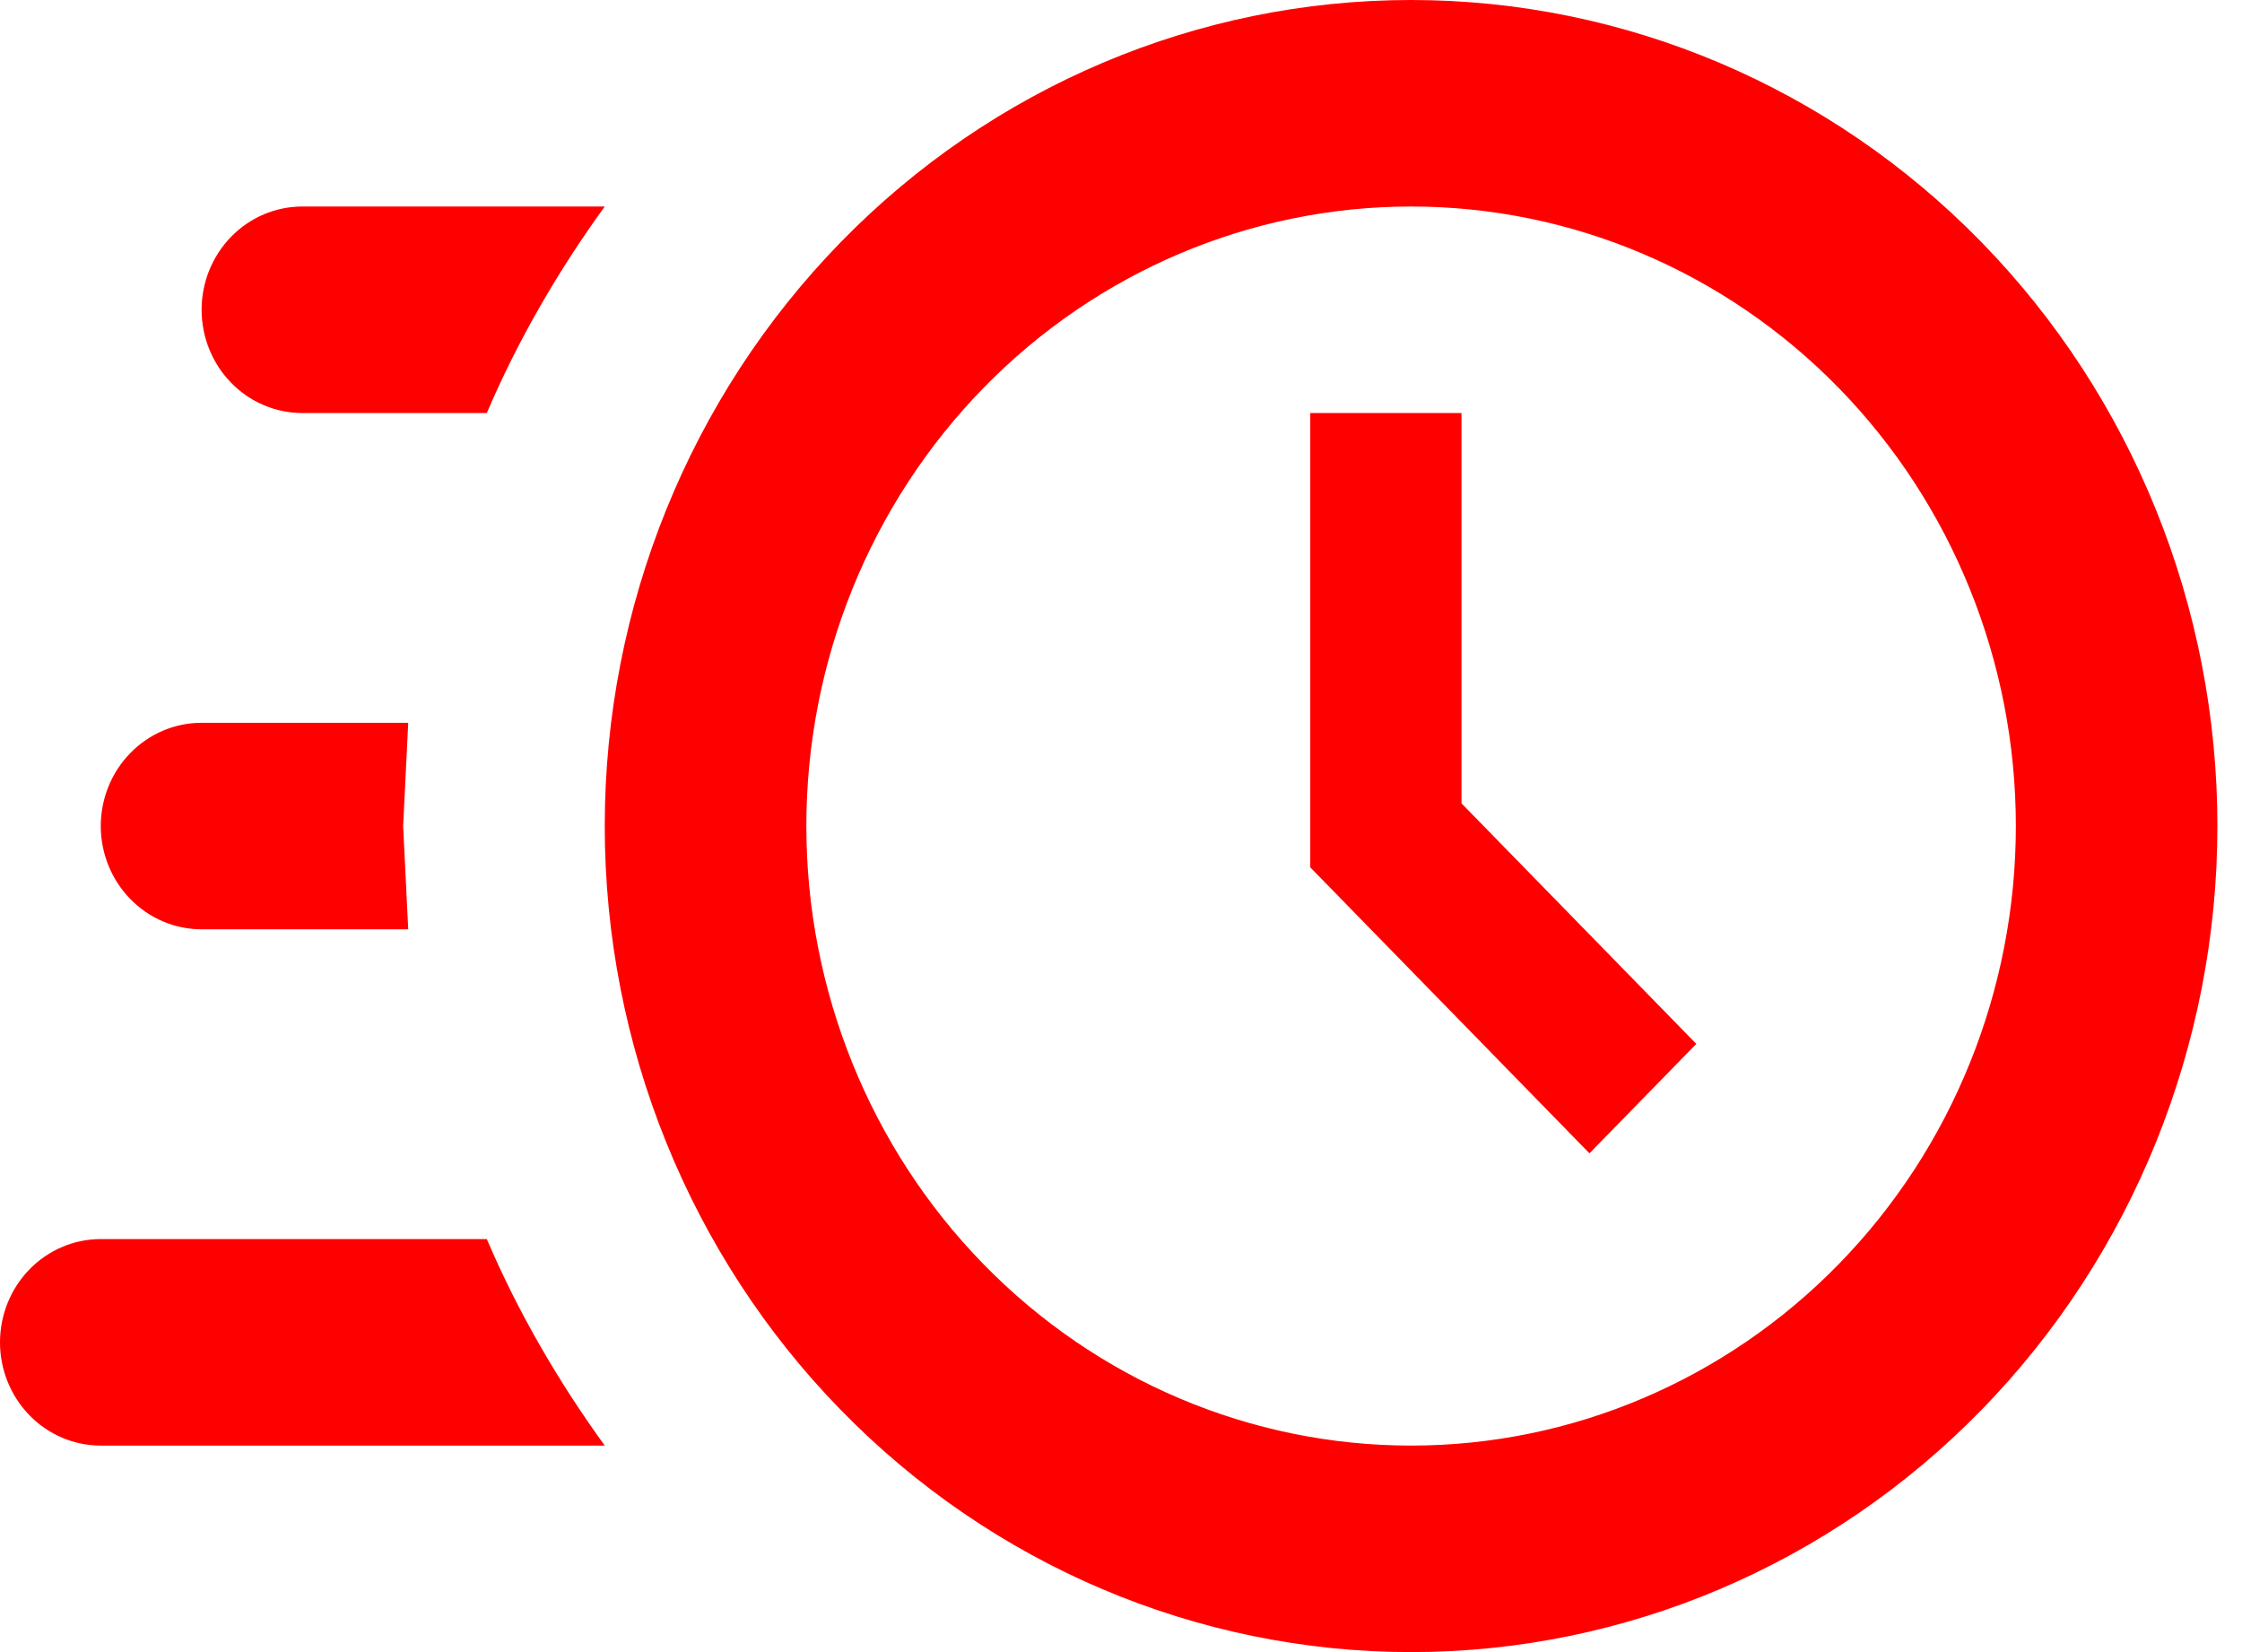 <svg xmlns="http://www.w3.org/2000/svg" fill="none" viewBox="0 0 38 28" height="28" width="38">
<path fill="#FF0000" d="M23.917 0C27.541 0 31.017 1.475 33.581 4.101C36.144 6.726 37.583 10.287 37.583 14C37.583 17.713 36.144 21.274 33.581 23.899C31.017 26.525 27.541 28 23.917 28C20.292 28 16.816 26.525 14.253 23.899C11.69 21.274 10.25 17.713 10.25 14C10.25 10.287 11.69 6.726 14.253 4.101C16.816 1.475 20.292 0 23.917 0ZM23.917 3.5C21.198 3.5 18.591 4.606 16.669 6.575C14.747 8.545 13.667 11.215 13.667 14C13.667 16.785 14.747 19.456 16.669 21.425C18.591 23.394 21.198 24.5 23.917 24.5C26.635 24.5 29.242 23.394 31.165 21.425C33.087 19.456 34.167 16.785 34.167 14C34.167 11.215 33.087 8.545 31.165 6.575C29.242 4.606 26.635 3.5 23.917 3.5ZM22.208 7H24.771V13.615L28.751 17.692L26.94 19.547L22.208 14.7V7ZM1.708 24.5C1.255 24.5 0.821 24.316 0.5 23.987C0.18 23.659 0 23.214 0 22.75C0 22.286 0.18 21.841 0.5 21.513C0.821 21.184 1.255 21 1.708 21H8.251C8.781 22.242 9.464 23.415 10.25 24.5H1.708ZM3.417 15.75C2.964 15.75 2.529 15.566 2.209 15.237C1.888 14.909 1.708 14.464 1.708 14C1.708 13.536 1.888 13.091 2.209 12.763C2.529 12.434 2.964 12.25 3.417 12.25H6.919L6.833 14L6.919 15.75H3.417ZM5.125 7C4.672 7 4.237 6.816 3.917 6.487C3.597 6.159 3.417 5.714 3.417 5.25C3.417 4.786 3.597 4.341 3.917 4.013C4.237 3.684 4.672 3.5 5.125 3.5H10.25C9.464 4.585 8.781 5.758 8.251 7H5.125Z"></path>
</svg>
